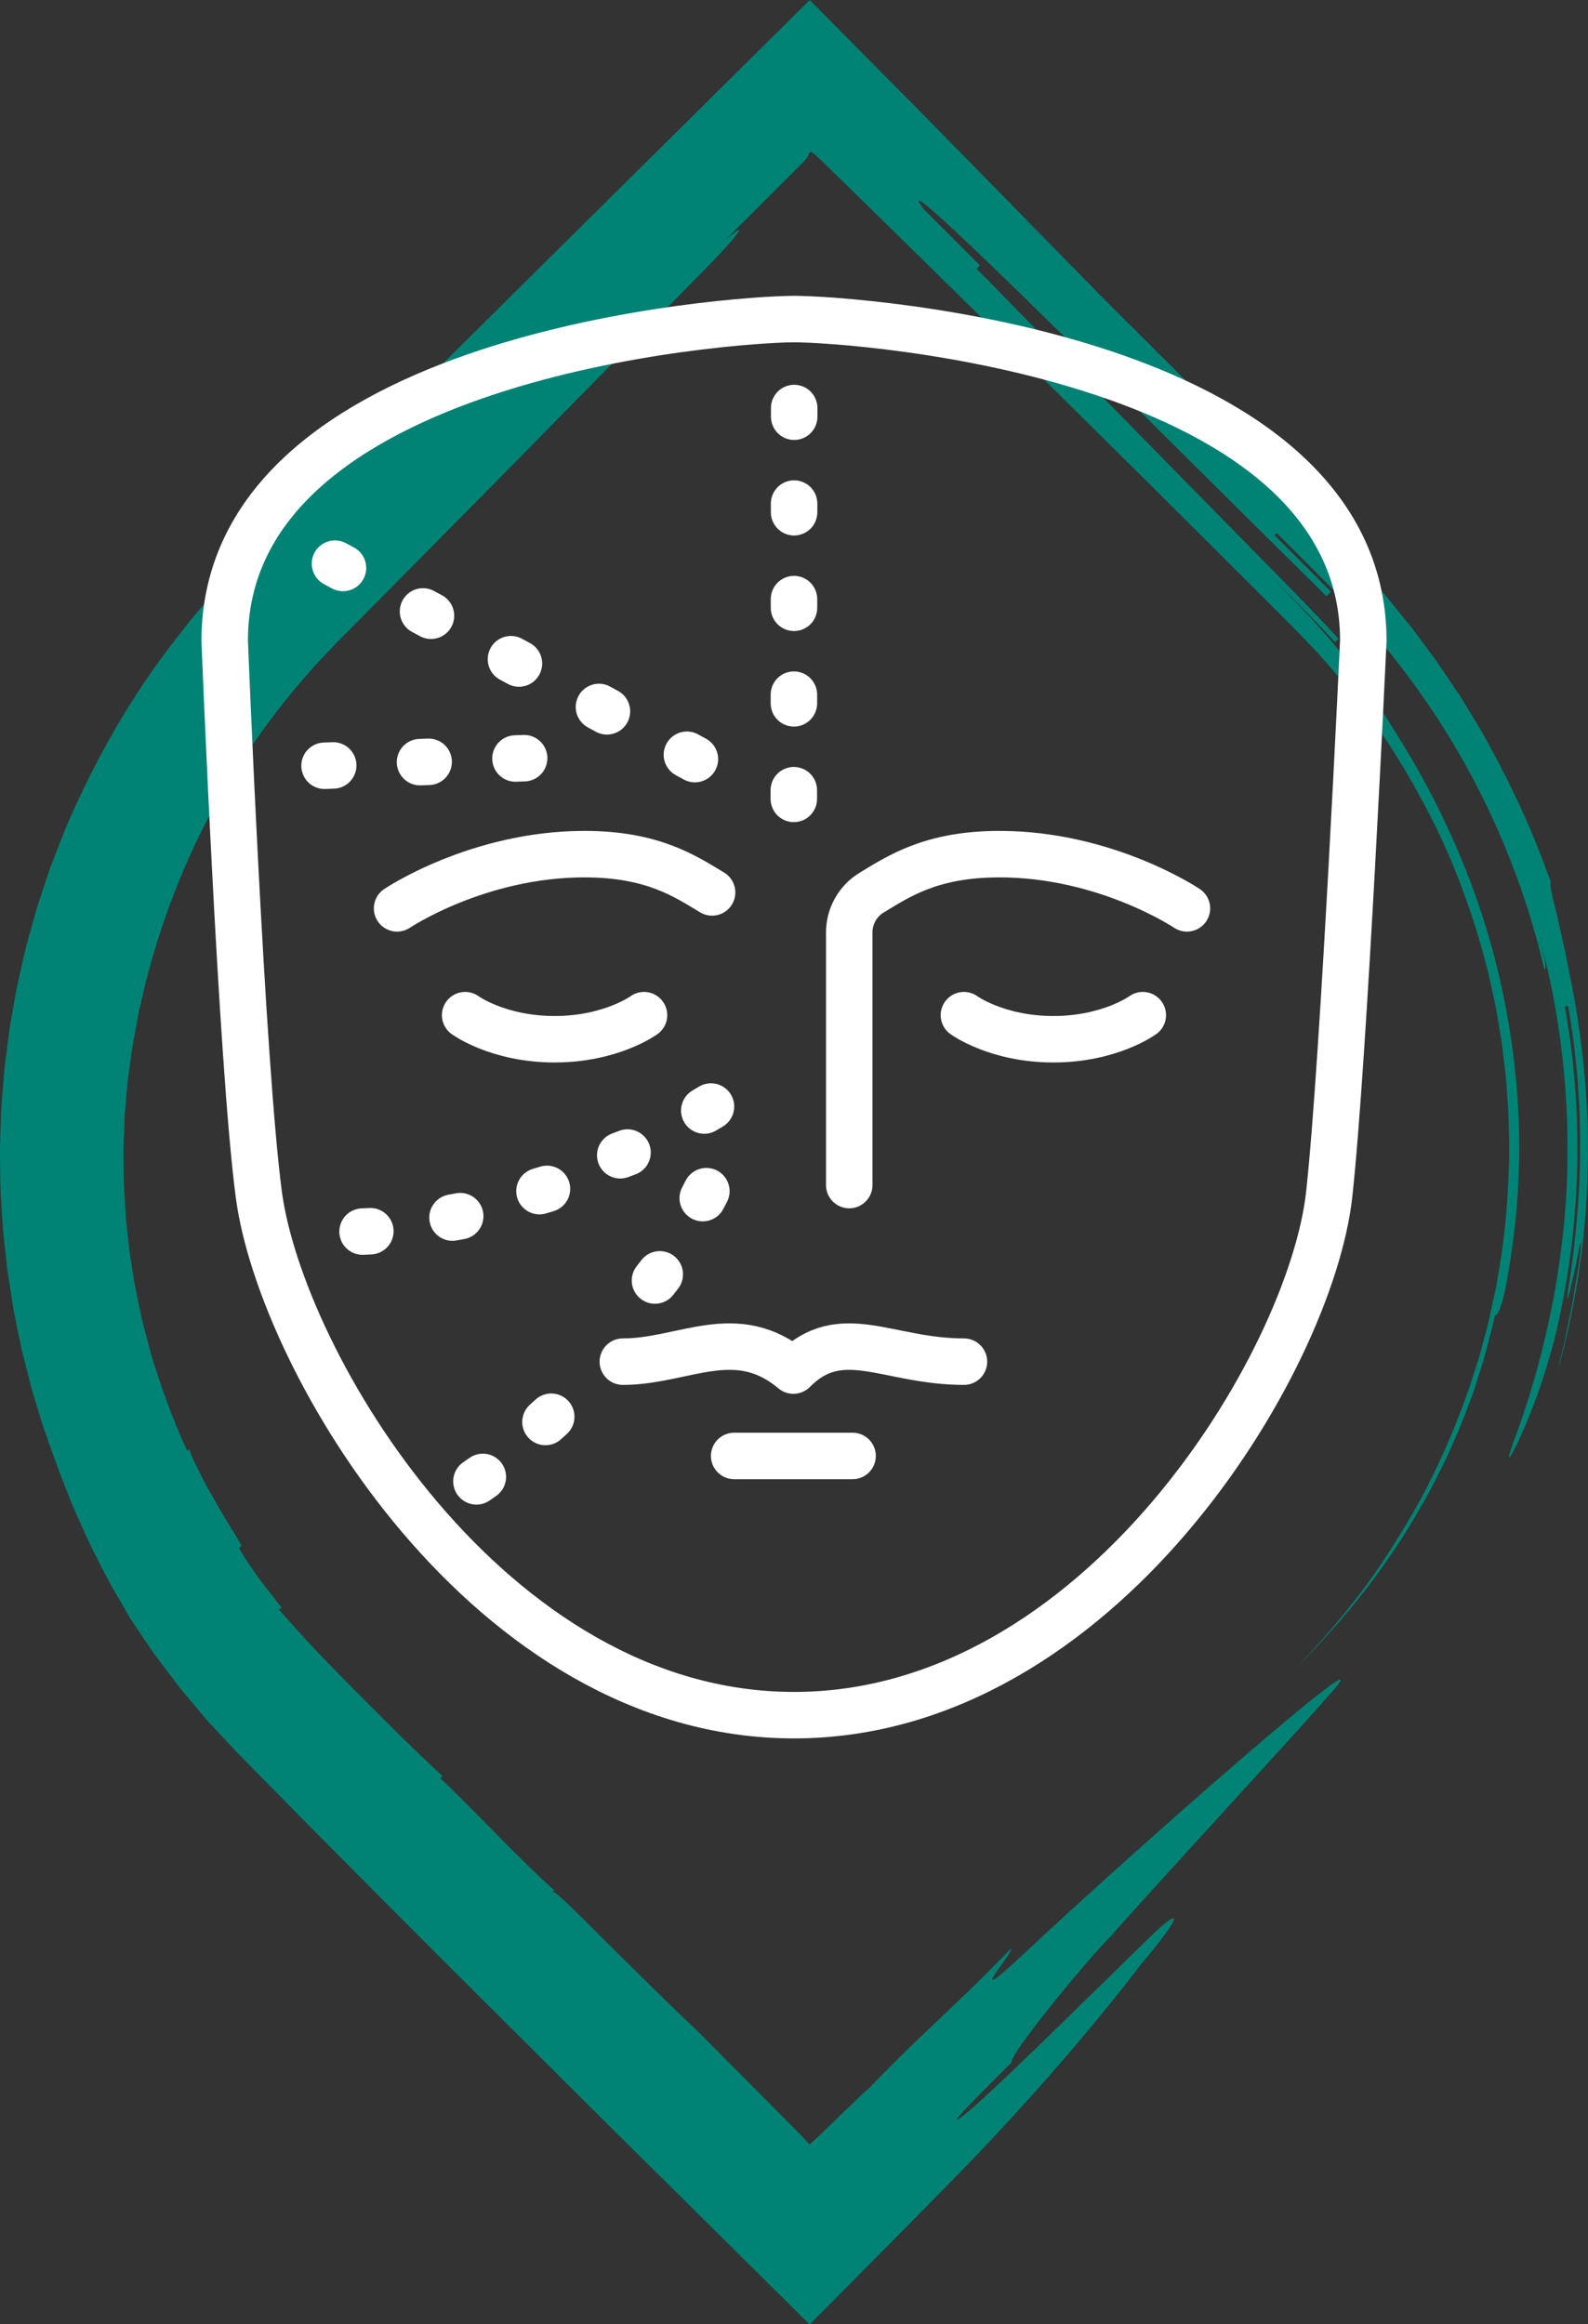 <?xml version="1.0" encoding="UTF-8"?>
<svg id="Layer_2" xmlns="http://www.w3.org/2000/svg" viewBox="0 0 341.78 500.16">
  <rect x="0" y="0" width="341.78" height="500.16" fill="#333333" stroke="none"/>
  <defs>
    <style>
      .cls-1 {
        fill: #008375;
      }

      .cls-2 {
        fill: none;
        stroke: #fff;
        stroke-linecap: round;
        stroke-linejoin: round;
        stroke-width: 10px;
      }
    </style>
  </defs>
  <g id="_x2014_ÎÓÈ_x5F_2">
    <path class="cls-1" d="M220.62,47.39c6.09,6.09,12.13,12.13,18.21,18.21-9.42-9.61-18.88-19.28-28.39-28.98-4.76-4.84-9.54-9.7-14.32-14.56-7.27-7.34-14.55-14.69-21.84-22.05-23.96,23.72-48.04,47.58-72.08,71.39-10.77,10.67-21.53,21.34-32.26,31.97-5.37,5.32-10.73,10.63-16.07,15.93l-4.17,4.34-2.08,2.17c-.67.74-1.32,1.51-1.98,2.26l-3.94,4.54c-1.27,1.55-2.48,3.14-3.72,4.72-9.89,12.6-17.79,26.63-23.99,41.22-.75,1.84-1.44,3.69-2.16,5.54l-1.06,2.77c-.34.93-.63,1.87-.95,2.81-.62,1.88-1.24,3.75-1.86,5.63-.53,1.9-1.06,3.8-1.59,5.7l-.79,2.85-.66,2.88c-.43,1.92-.87,3.84-1.3,5.75-.34,1.93-.69,3.86-1.03,5.79l-.5,2.9-.38,2.91c-.25,1.94-.49,3.88-.74,5.82-.16,1.95-.32,3.89-.48,5.83-.07.97-.17,1.94-.22,2.91l-.1,2.92c-.06,1.94-.15,3.89-.18,5.83.02,1.94.05,3.88.07,5.82.02.97.01,1.94.06,2.9l.17,2.9c.12,1.93.22,3.86.37,5.78.21,1.92.41,3.83.62,5.75.11.96.2,1.91.32,2.87l.44,2.85c.3,1.9.6,3.79.89,5.69.38,1.88.77,3.75,1.15,5.62l.58,2.81.7,2.77c.47,1.85.94,3.69,1.41,5.54.53,1.83,1.1,3.64,1.65,5.46,1.04,3.66,2.44,7.18,3.69,10.74.76,2.19,1.87,4.87,3.02,7.85.55,1.5,1.28,3,1.97,4.56.7,1.56,1.42,3.15,2.13,4.74,1.57,3.11,3.13,6.24,4.66,9.06,1.6,2.78,3.06,5.31,4.23,7.33,1.12,1.66,2.25,3.33,3.39,5.01.57.84,1.15,1.68,1.72,2.52.61.81,1.23,1.63,1.85,2.45,1.24,1.64,2.49,3.28,3.75,4.94,1.34,1.59,2.68,3.19,4.03,4.8.68.8,1.36,1.6,2.04,2.41.72.77,1.44,1.54,2.16,2.32,1.45,1.54,2.9,3.09,4.36,4.65,2.76,2.8,5.55,5.63,8.35,8.48,11.23,11.38,22.82,23.04,34.51,34.74,11.72,11.68,23.53,23.44,35.16,35.03,15.26,15.12,30.31,30.03,44.82,44.42,7.18-7.24,14.26-14.38,21.22-21.4,3.51-3.58,6.97-7.1,10.37-10.56,24.05-24.53,39.6-45.4,39.6-45.4,5.6-6.57,10.7-13.6,4.15-8.02-12.39,11.91-42.73,42.25-43.7,41.28-.12-.12,1.33-1.69,3.58-4s5.28-5.34,8.31-8.37c-.97-.97,15.31-21.11,21.38-27.18,5.6-6.57,40.57-44.44,46.16-50.99,17.49-18.94-40.78,32.08-65.78,55.63-12.63,11.67-1.21-1.21-1.93-1.93-11.91,12.39-18.71,17.74-30.62,30.13-.02-.02-.18.12-.48.39-.29.27-.73.68-1.29,1.19-1.1,1.06-2.69,2.58-4.65,4.47-1.73,1.68-5.17,5.05-4.81,4.65-.47.42-.98.88-1.52,1.37-.48-.52-.98-1.06-1.49-1.6l-.48-.5-2.21-2.23c-1.47-1.49-2.94-2.97-4.39-4.43-5.81-5.84-11.33-11.39-15.77-15.85,0,0-6.32-5.83-24.52-24.04-6.08-6.08-6.32-5.83-6.56-5.59q.24-.24.48-.48c-6.56-5.6-18.23-18.23-24.55-24.07q.24-.24.48-.48c-6.31-5.82-12.37-11.89-18.41-17.99-6.26-6.27-11.54-11.77-16.79-17.84q.26-.22.53-.43c-1.22-1.57-2.43-3.13-3.57-4.6-.56-.74-1.13-1.43-1.62-2.13-.48-.7-.93-1.37-1.35-1.98-1.66-2.46-2.72-4.12-2.58-4.21q.29-.19.57-.38c-.98-1.71-2.25-3.81-3.63-6-1.33-2.21-2.62-4.59-3.86-6.71-1.17-2.16-2.11-4.16-2.8-5.6-.69-1.44-1.03-2.37-.86-2.45q-.31.14-.62.29c-3.28-7.17-5.74-14.16-7.78-20.88-.45-1.7-.89-3.37-1.32-5.03-.21-.83-.45-1.64-.63-2.47-.17-.83-.35-1.65-.52-2.47-.34-1.64-.7-3.25-1-4.85-.26-1.61-.51-3.21-.76-4.79-.12-.79-.25-1.58-.37-2.36-.08-.79-.17-1.57-.25-2.35-.17-1.56-.34-3.11-.51-4.65-.12-1.54-.19-3.07-.28-4.6-.08-1.52-.22-3.03-.2-4.54,0-3.01-.14-5.99.05-8.95.06-1.48.11-2.96.17-4.43l.38-4.41c.09-.98.18-1.96.27-2.94.14-.98.27-1.96.41-2.95.14-.99.27-1.98.41-2.97.13-.99.27-1.99.48-2.98.37-1.98.74-3.98,1.11-5.99.47-1.99.94-3.99,1.41-6.01,2.03-8.02,4.7-16.07,8.05-24,3.33-7.94,7.45-15.7,12.24-23.15,4.79-7.46,10.25-14.6,16.32-21.31,1.55-1.64,3.11-3.29,4.67-4.94,1.75-1.77,3.51-3.53,5.27-5.3,3.51-3.54,7.04-7.1,10.56-10.65,7.04-7.12,14.09-14.26,21.11-21.37,14.02-14.25,27.95-28.4,41.5-42.18,6.07-6.07,11.65-12.62,5.1-7.03,5.6-5.6,11.23-11.23,16.82-16.82.84-.84,1.01-1.38,1.29-2.02.26-.1.61-.1,1.88,1.17l.25.22.13.11.57.55,2.3,2.25,4.61,4.5,9.2,9.02,18.37,18.07,36.61,36.26,18.25,18.18c6.02,6.03,12.4,12.25,17.69,17.95,5.33,5.99,10.27,12.32,14.74,18.98,4.36,6.72,8.26,13.74,11.64,21,3.33,7.29,6.05,14.84,8.28,22.53l1.56,5.8,1.28,5.87c.47,1.95.72,3.94,1.07,5.91l.5,2.96c.15.99.24,1.99.37,2.98.21,1.99.53,3.97.66,5.97l.42,5.99c.11,4,.29,8.01.11,12.01-.21,8.01-.94,16.01-2.41,23.89-.29,1.98-.74,3.94-1.17,5.89-.44,1.95-.81,3.92-1.37,5.85-.53,1.93-1.02,3.87-1.58,5.8l-1.84,5.72c-2.61,7.57-5.72,14.96-9.38,22.09-3.74,7.09-7.96,13.91-12.62,20.43-4.77,6.45-9.98,12.56-15.56,18.35,11.37-11.36,20.06-22.6,27.01-34.86,1.83-3.02,3.34-6.2,4.96-9.37.8-1.59,1.46-3.25,2.21-4.89.73-1.64,1.48-3.29,2.09-5.02.65-1.71,1.3-3.43,1.96-5.17.57-1.77,1.14-3.56,1.72-5.38.62-1.8,1.08-3.68,1.57-5.57.48-1.89,1.04-3.8,1.41-5.78.17.04.42.1.84-.85.21-.47.47-1.19.78-2.29.16-.55.33-1.19.51-1.95.17-.76.31-1.63.49-2.63,2.18-11.97,3.13-24.72,2.36-37.26-.73-12.54-2.93-24.85-6.17-36.07-3.24-11.22-7.54-21.29-11.85-29.78-4.32-8.5-8.8-15.31-12.06-20.5-1.18-1.66-2.33-3.36-3.63-5.27-.63-.97-1.36-1.94-2.16-2.98-.8-1.04-1.66-2.16-2.6-3.38-.92-1.24-2.03-2.49-3.25-3.86-1.23-1.38-2.5-2.85-4.06-4.49-3.15-3.3-6.9-7.14-11.46-11.7,6.04,6.07,12.33,12.2,17.84,18.13.25-.23.76-.69.76-.69-5.49-6.04-12.1-12.6-18.63-19.29-6.58-6.7-13.35-13.6-20.13-20.49-13.54-13.79-27.08-27.58-39.11-39.83l.72-.72-12.14-12.14c-10.45-13.84,56.1,53.2,86.7,83.31.24-.24.72-.72.97-.97l-12.15-12.15.48-.48c4.54,4.57,9.04,8.98,13.38,13.44,4.34,4.46,8.42,9.04,12.15,13.81,7.5,9.51,13.83,19.6,19.06,30.23,10.39,21.25,16.66,44.7,17.31,70.57-.03-1.08-.05-2.29-.09-3.61-.09-1.31-.19-2.72-.29-4.2-.12-1.48-.19-3.03-.35-4.6-.19-1.57-.38-3.18-.57-4.78-.31-3.22-.97-6.39-1.43-9.32-.22-1.47-.54-2.84-.82-4.13-.28-1.28-.54-2.47-.77-3.52.3-.07.81-.19-1.49-8.52,4.82,16.62,7.25,36.17,6.3,55.61-.96,19.45-5.41,38.6-11.51,54.82-.69,2.05-1.07,3.07-.91,3.14.12.05.77-.85,1.71-2.82,1.83-3.94,5.48-11.95,8.6-24.72,2.9-12.81,4.07-23.75,4.38-34.68.24-10.93-.38-21.91-2.65-34.86l.67-.12c1.6,8.64,2.7,19.62,2.63,30.6-.01,10.99-1.19,21.93-2.61,30.6-.57,4.37.42.08,1.41-4.23.27-1.08.46-2.16.63-3.12.18-.95.34-1.77.46-2.31.25-1.09.36-1.08.18,1.13-.14,1.1-.25,2.2-.41,3.3l-.55,3.28c-.39,2.18-.66,4.39-1.16,6.55l-1.33,6.52c-.53,2.15-1.05,4.31-1.54,6.48,3.63-12.82,6.3-28.25,6.52-43.78.45-15.53-1.51-31.03-4.33-44.03-.35-2.2-.91-4.34-1.35-6.38-.47-2.03-.83-3.95-1.28-5.56-.82-3.24-1.26-5.45-.94-5.56-3.7-10.55-8.15-20.22-13-29.03-.6-1.1-1.2-2.2-1.8-3.29-.64-1.06-1.28-2.11-1.91-3.16-.64-1.05-1.27-2.08-1.89-3.11-.32-.51-.63-1.03-.94-1.54-.33-.5-.67-.99-1-1.48-1.33-1.97-2.64-3.92-3.93-5.83-1.37-1.86-2.73-3.69-4.06-5.49-1.29-1.84-2.75-3.49-4.1-5.2-1.38-1.68-2.68-3.39-4.11-4.93-1.4-1.58-2.77-3.13-4.12-4.65-1.35-1.51-2.62-2.86-3.9-4.26-5.08-5.55-9.74-10.75-13.99-15.61-5.58-6.54-36.2-36.68-54.41-54.89Z"/>
    <g>
      <g>
        <g>
          <path class="cls-2" d="M170.89,68.66c-13.29,0-122.53,7.62-122.53,69.23,0,0,3.59,90.7,7.34,119.12,4.76,36.08,49.49,112.07,115.19,112.07s111.22-75.99,115.19-112.07c3.14-28.5,7.34-119.12,7.34-119.12,0-61.61-109.24-69.23-122.53-69.23Z"/>
          <path class="cls-2" d="M134.05,293.01c13.15,0,24.36-8.43,36.71,1.92,10.27-10.35,20.23-1.92,36.71-1.92"/>
          <line class="cls-2" x1="158.01" y1="313.3" x2="183.5" y2="313.3"/>
        </g>
        <path class="cls-2" d="M255.46,195.47s-17.36-11.67-40.34-11.67c-14.73,0-21.73,4.8-27.46,8.24-3.03,1.82-4.88,5.08-4.88,8.61v54.36"/>
        <path class="cls-2" d="M85.46,195.47s17.36-11.67,40.34-11.67c14.73,0,21.73,4.8,27.46,8.24"/>
        <path class="cls-2" d="M138.61,218.45s-7.08,5.18-19.25,5.18-19.25-5.18-19.25-5.18"/>
        <path class="cls-2" d="M245.96,218.45s-7.08,5.18-19.25,5.18-19.25-5.18-19.25-5.18"/>
      </g>
      <g>
        <line class="cls-2" x1="78.03" y1="265.02" x2="79.71" y2="264.94"/>
        <line class="cls-2" x1="97.39" y1="262.01" x2="99.05" y2="261.7"/>
        <line class="cls-2" x1="116.11" y1="256.32" x2="117.72" y2="255.83"/>
        <line class="cls-2" x1="133.49" y1="248.6" x2="135.06" y2="248.01"/>
        <line class="cls-2" x1="151.58" y1="238.97" x2="153.02" y2="238.11"/>
      </g>
      <g>
        <line class="cls-2" x1="102.54" y1="318.77" x2="103.92" y2="317.81"/>
        <line class="cls-2" x1="117.4" y1="305.99" x2="118.64" y2="304.86"/>
        <line class="cls-2" x1="140.97" y1="275.55" x2="142" y2="274.22"/>
        <line class="cls-2" x1="151.25" y1="257.82" x2="152.03" y2="256.32"/>
      </g>
      <g>
        <line class="cls-2" x1="72.1" y1="121.29" x2="73.82" y2="122.22"/>
        <line class="cls-2" x1="91.04" y1="131.57" x2="92.76" y2="132.5"/>
        <line class="cls-2" x1="109.97" y1="141.85" x2="111.69" y2="142.78"/>
        <line class="cls-2" x1="128.91" y1="152.13" x2="130.63" y2="153.07"/>
        <line class="cls-2" x1="147.84" y1="162.41" x2="149.56" y2="163.35"/>
      </g>
      <g>
        <line class="cls-2" x1="170.93" y1="87.8" x2="170.93" y2="89.67"/>
        <line class="cls-2" x1="170.91" y1="108.36" x2="170.91" y2="110.23"/>
        <line class="cls-2" x1="170.89" y1="128.92" x2="170.89" y2="130.79"/>
        <line class="cls-2" x1="170.87" y1="149.48" x2="170.87" y2="151.35"/>
        <line class="cls-2" x1="170.85" y1="170.04" x2="170.85" y2="171.91"/>
      </g>
      <g>
        <line class="cls-2" x1="69.85" y1="164.78" x2="71.72" y2="164.71"/>
        <line class="cls-2" x1="90.4" y1="164" x2="92.26" y2="163.93"/>
        <line class="cls-2" x1="110.94" y1="163.22" x2="112.81" y2="163.15"/>
      </g>
    </g>
  </g>
</svg>